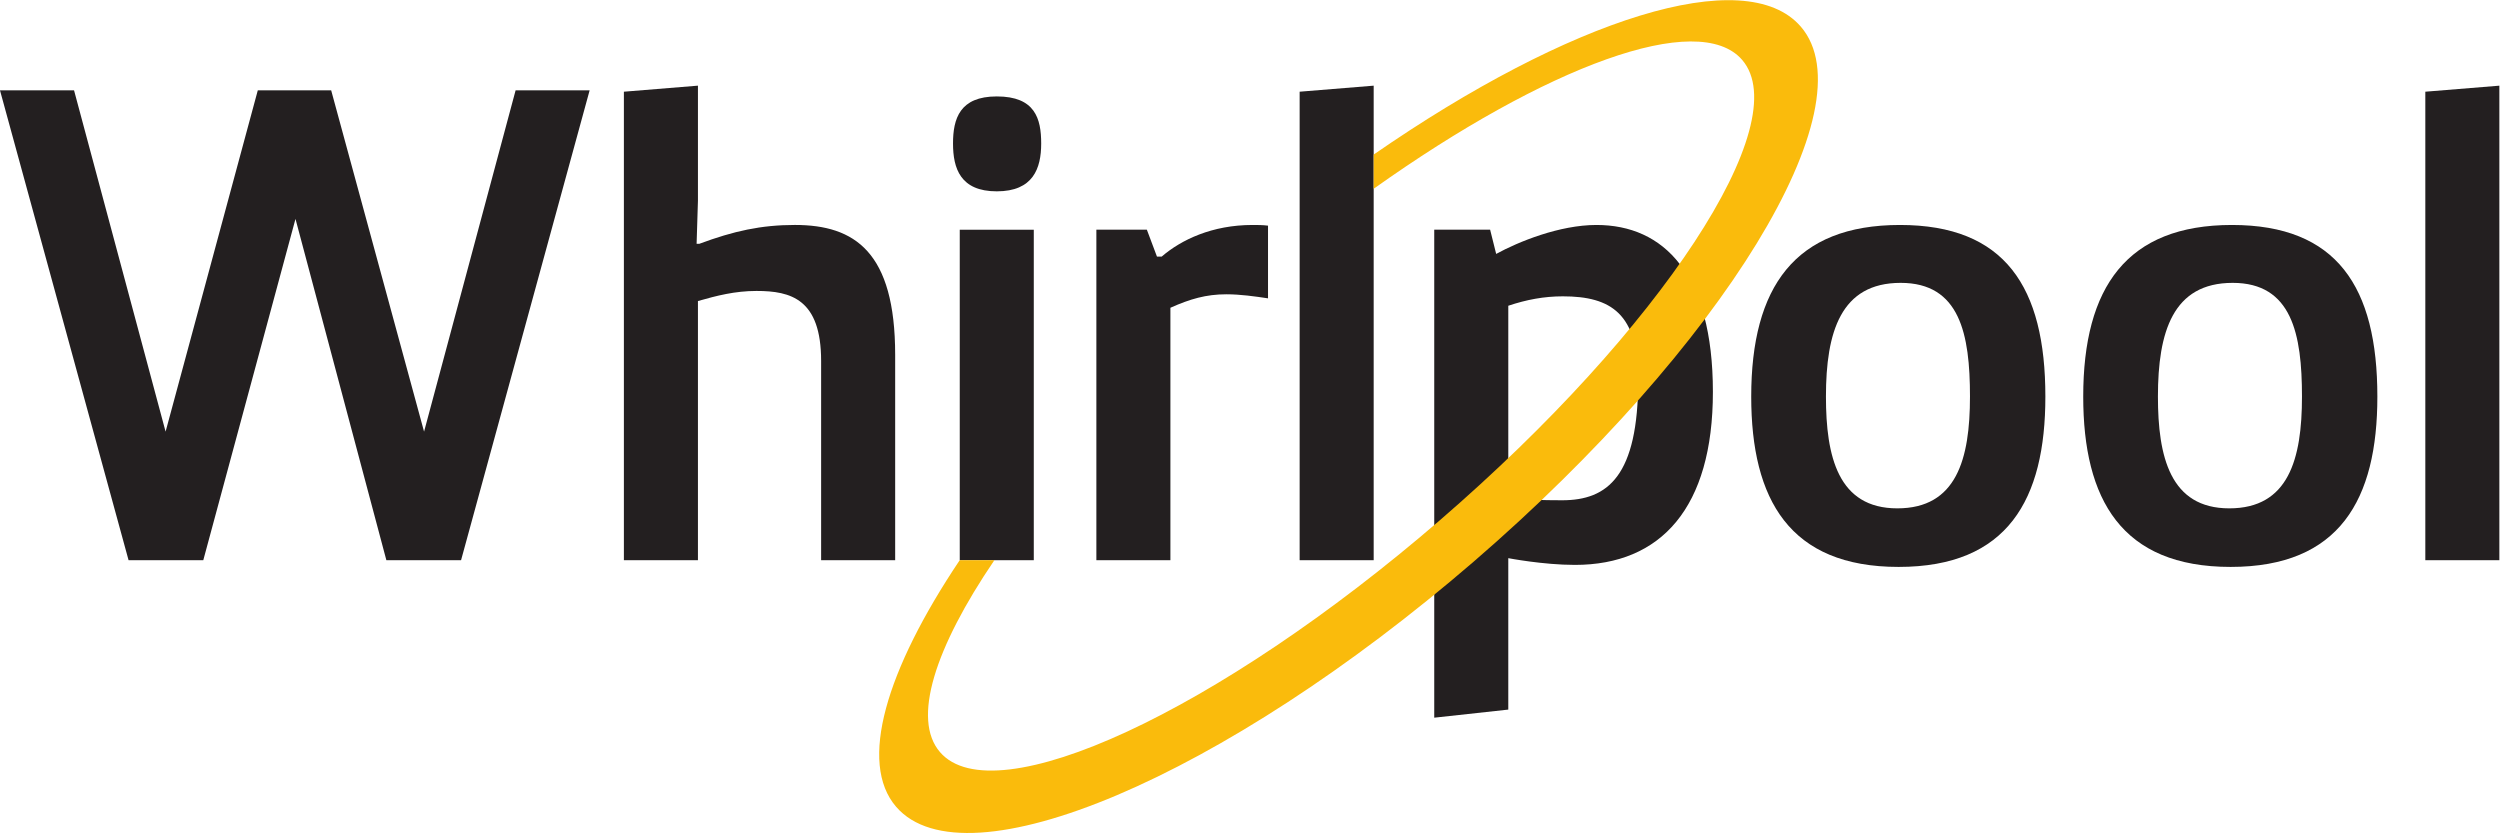 <?xml version="1.0" encoding="UTF-8" standalone="no"?>
<!-- Created with Inkscape (http://www.inkscape.org/) -->

<svg
   version="1.1"
   id="svg2"
   width="390.16"
   height="130"
   viewBox="0 0 390.16 130"
   sodipodi:docname="whirlpool-seeklogo.com.eps"
   xmlns:inkscape="http://www.inkscape.org/namespaces/inkscape"
   xmlns:sodipodi="http://sodipodi.sourceforge.net/DTD/sodipodi-0.dtd"
   xmlns="http://www.w3.org/2000/svg"
   xmlns:svg="http://www.w3.org/2000/svg">
  <defs
     id="defs6" />
  <sodipodi:namedview
     id="namedview4"
     pagecolor="#ffffff"
     bordercolor="#000000"
     borderopacity="0.25"
     inkscape:showpageshadow="2"
     inkscape:pageopacity="0.0"
     inkscape:pagecheckerboard="0"
     inkscape:deskcolor="#d1d1d1" />
  <g
     id="g8"
     inkscape:groupmode="layer"
     inkscape:label="ink_ext_XXXXXX"
     transform="matrix(1.333,0,0,-1.333,0,130)">
    <g
       id="g10"
       transform="scale(0.1)">
      <path
         d="M 690.32,869.449 539.805,319.387 H 452.348 L 345.945,718.945 238.004,319.387 H 150.52 L 0,869.449 H 86.699 L 193.867,469.91 301.813,869.449 h 85.925 L 496.484,469.91 603.652,869.449 h 86.668"
         style="fill:#231f20;fill-opacity:1;fill-rule:nonzero;stroke:none"
         id="path12" />
      <path
         d="m 730.43,867.875 86.699,7.082 V 740.223 l -1.563,-50.426 h 3.161 c 40.175,14.969 72.48,22.074 111.91,22.074 70.143,0 117.403,-31.555 117.403,-152.109 V 319.387 h -86.688 v 233.289 c 0,72.48 -35.454,81.929 -75.637,81.929 -25.227,0 -46.5,-5.511 -68.586,-11.808 V 319.387 H 730.43 v 548.488"
         style="fill:#231f20;fill-opacity:1;fill-rule:nonzero;stroke:none"
         id="path14" />
      <path
         d="m 1123.65,706.316 h 86.68 V 319.387 h -86.68 z m 43.36,156.036 c 44.91,0 51.99,-25.997 51.99,-55.161 0,-29.14 -9.45,-55.957 -51.99,-55.957 -42.58,0 -51.24,26.817 -51.24,55.957 0,29.164 7.88,55.161 51.24,55.161"
         style="fill:#231f20;fill-opacity:1;fill-rule:nonzero;stroke:none"
         id="path16" />
      <path
         d="m 1283.6,706.324 h 59.11 l 11.83,-31.511 h 5.51 c 22.85,19.691 59.1,37.042 106.39,37.042 5.48,0 11.83,0 18.12,-0.796 v -85.106 c -15.75,2.344 -32.32,4.738 -48.84,4.738 -23.68,0 -42.58,-5.535 -65.44,-15.769 V 319.387 h -86.68 v 386.937"
         style="fill:#231f20;fill-opacity:1;fill-rule:nonzero;stroke:none"
         id="path18" />
      <path
         d="m 1521.59,319.402 v 548.481 l 86.68,7.066 V 319.402 h -86.68"
         style="fill:#231f20;fill-opacity:1;fill-rule:nonzero;stroke:none"
         id="path20" />
      <path
         d="m 2306.4,510.906 c 0,73.278 -11.81,133.172 -81.17,133.172 -70.11,0 -87.46,-57.535 -87.46,-133.172 0,-70.136 14.17,-130.828 83.56,-130.828 69.31,0 85.07,57.539 85.07,130.828 m -81.96,200.953 c 122.94,0 170.23,-72.523 170.23,-200.953 0,-120.562 -44.11,-199.394 -171.81,-199.394 -127.64,0 -172.57,78.832 -172.57,199.394 0,128.43 51.23,200.953 174.15,200.953"
         style="fill:#231f20;fill-opacity:1;fill-rule:nonzero;stroke:none"
         id="path22" />
      <path
         d="m 2695.09,510.906 c 0,73.278 -11.84,133.172 -81.15,133.172 -70.13,0 -87.5,-57.535 -87.5,-133.172 0,-70.136 14.19,-130.828 83.56,-130.828 69.33,0 85.09,57.539 85.09,130.828 m -81.95,200.953 c 122.93,0 170.21,-72.523 170.21,-200.953 0,-120.562 -44.13,-199.394 -171.79,-199.394 -127.64,0 -172.58,78.832 -172.58,199.394 0,128.43 51.24,200.953 174.16,200.953"
         style="fill:#231f20;fill-opacity:1;fill-rule:nonzero;stroke:none"
         id="path24" />
      <path
         d="m 2839.5,319.402 v 548.481 l 86.68,7.066 V 319.402 h -86.68"
         style="fill:#231f20;fill-opacity:1;fill-rule:nonzero;stroke:none"
         id="path26" />
      <path
         d="m 1765.87,391.102 c 24.39,-0.758 37.85,-1.559 63.05,-1.559 53.55,0 89.05,28.355 89.05,141.082 0,77.23 -31.53,97.68 -88.27,97.68 -22.06,0 -42.55,-3.903 -63.83,-11.02 z m -86.7,315.23 h 65.43 l 7.08,-28.367 c 26.01,14.199 74.05,33.894 117.43,33.894 78.8,0 136.31,-57.535 136.31,-195.418 0,-135.574 -60.71,-202.562 -161.53,-202.562 -37.14,0 -78.02,7.887 -78.02,7.887 V 144.473 L 1679.17,135 v 571.332"
         style="fill:#231f20;fill-opacity:1;fill-rule:nonzero;stroke:none"
         id="path28" />
      <path
         d="m 2108.32,944.078 c -64.82,75.102 -270.5,9.086 -500.05,-149.785 v -40.039 c 202.16,143.711 380.35,210 431.4,150.863 63.71,-73.84 -94.83,-315.332 -354.11,-539.121 C 1426.21,142.18 1164.21,20.848 1100.53,94.68 c -33.12,38.347 -6.14,121.953 63.68,224.734 h -40.59 C 1037.18,190.469 1004.77,82.148 1049.16,30.691 c 80.92,-93.777 383.61,34.543 676.03,286.86 292.37,252.324 464.04,532.746 383.13,626.527"
         style="fill:#fabb0c;fill-opacity:1;fill-rule:nonzero;stroke:none"
         id="path30" />
    </g>
  </g>
</svg>
